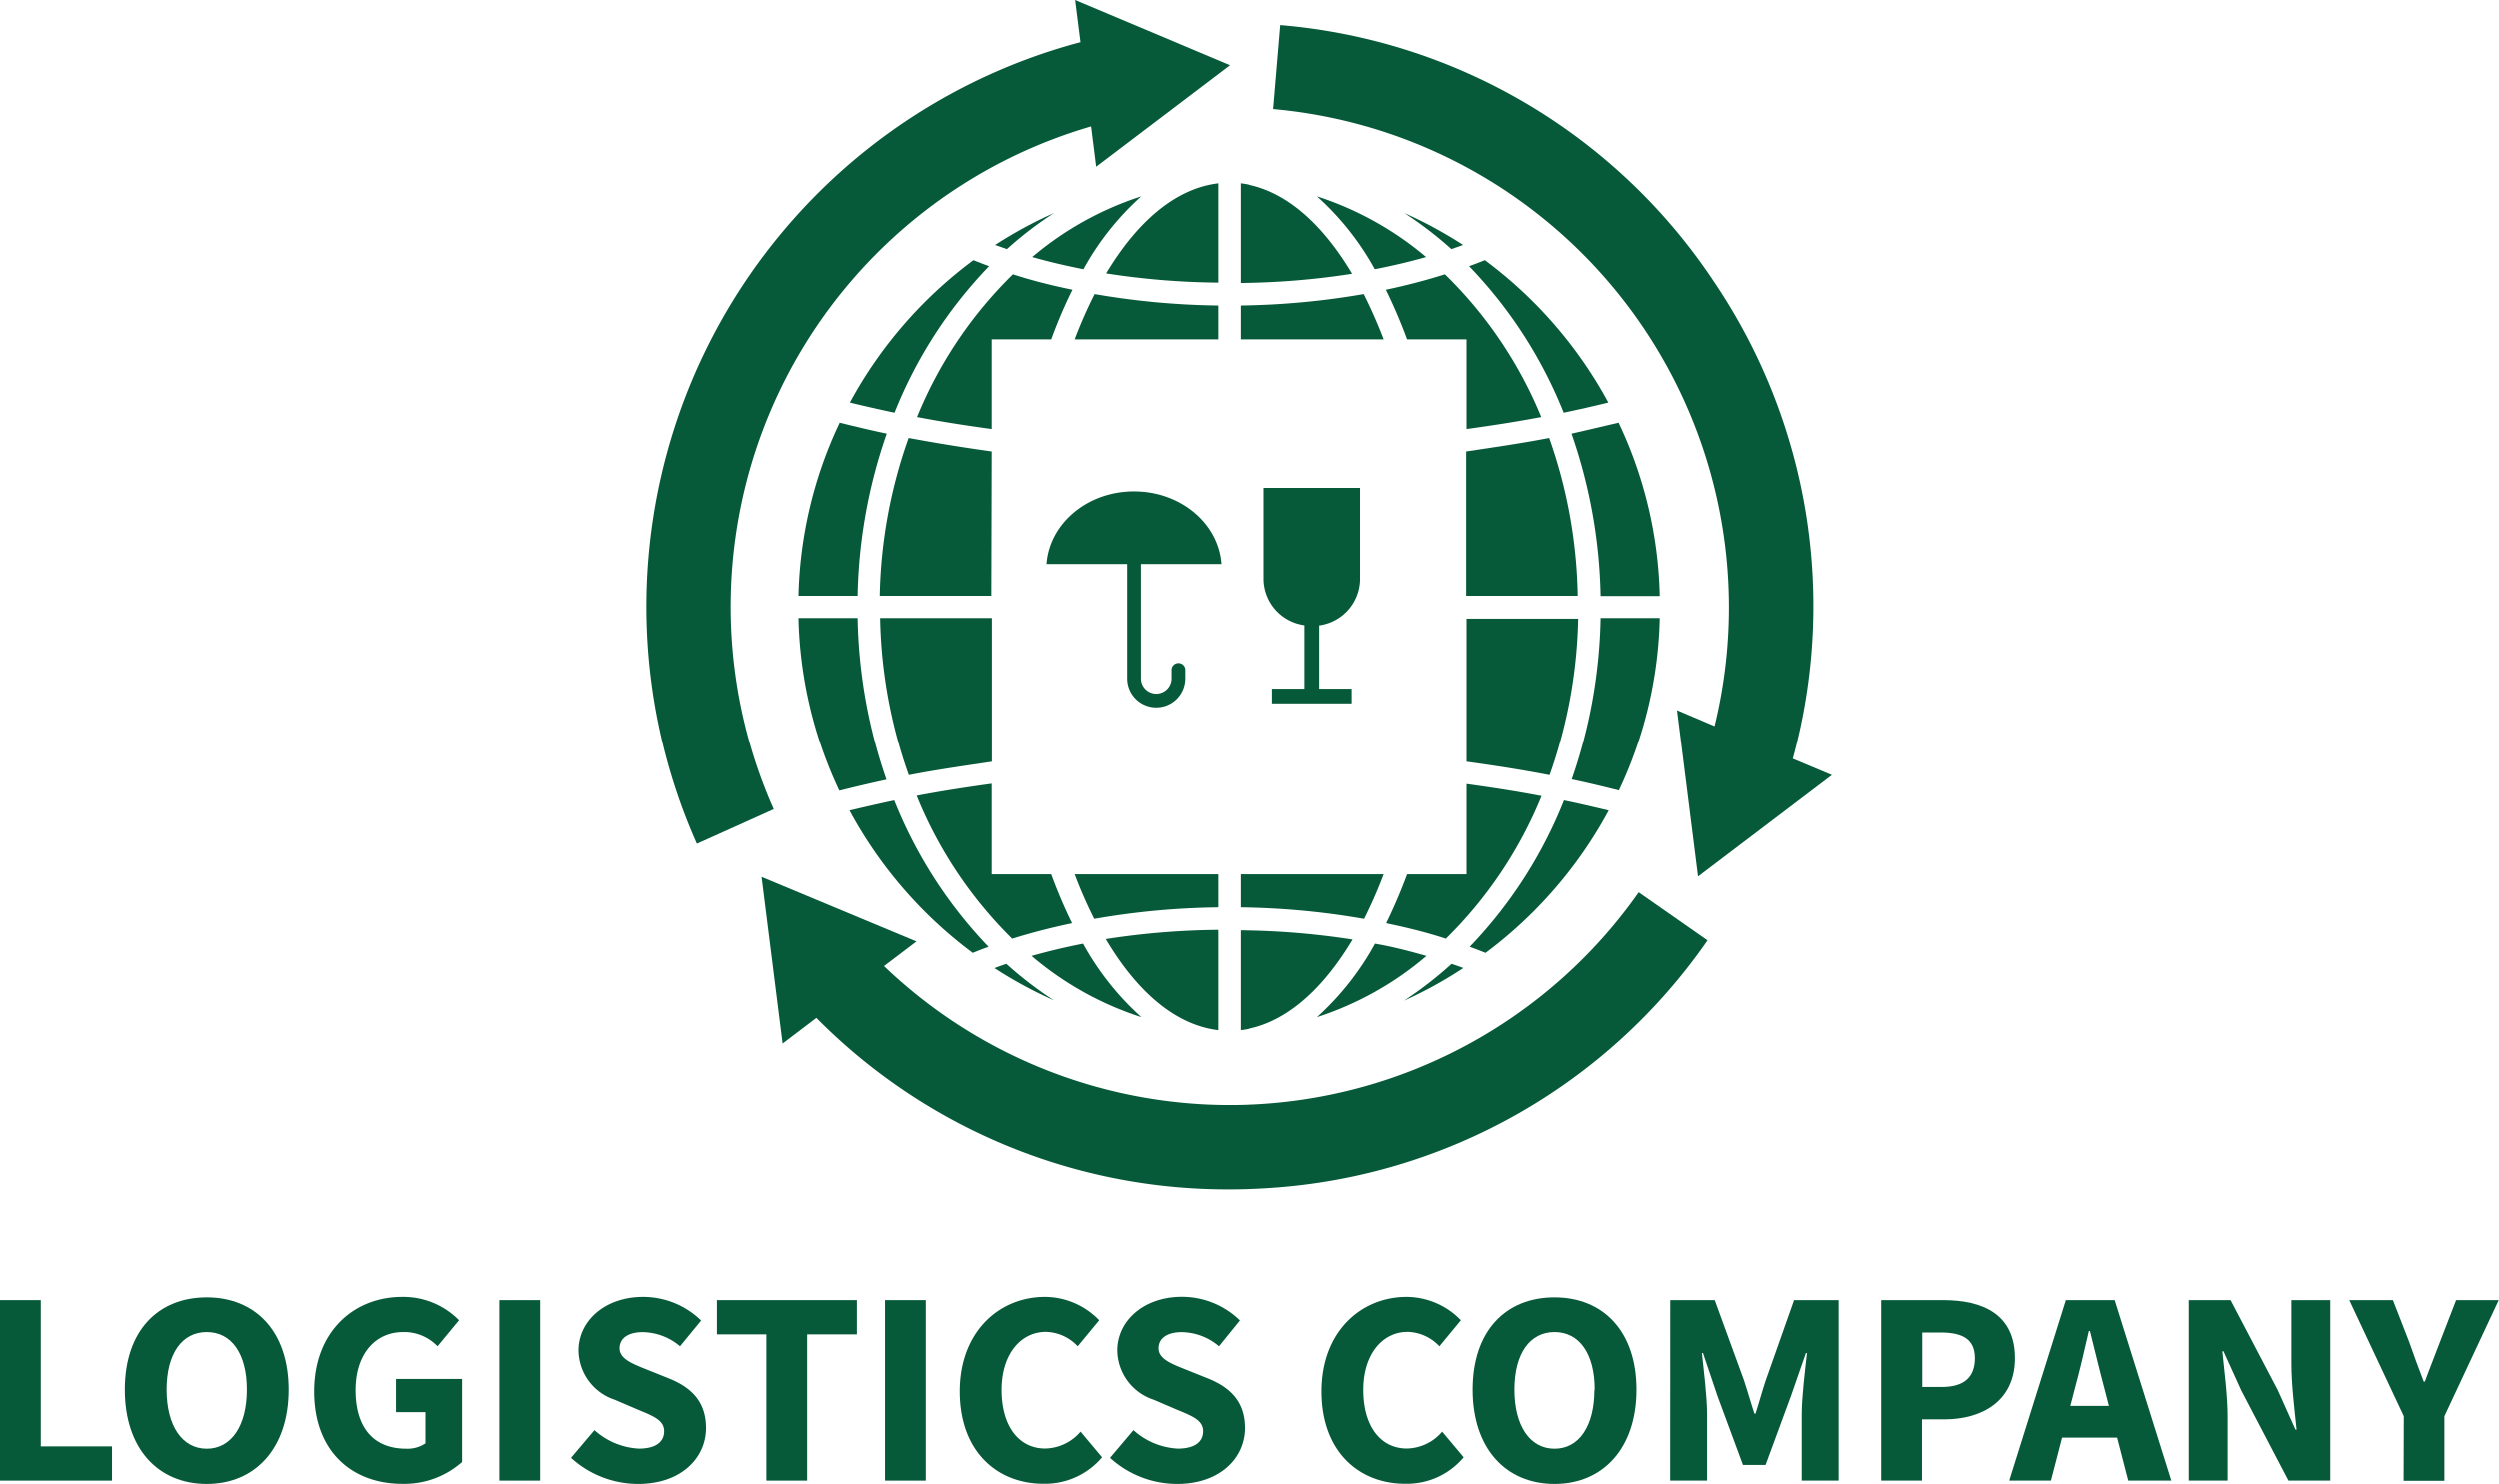 <?xml version="1.0" encoding="UTF-8" standalone="no"?>
<svg
   viewBox="0 0 270.92 160.92"
   version="1.1"
   id="svg53"
   sodipodi:docname="logistics-company__text blue.svg"
   inkscape:version="1.3 (0e150ed6c4, 2023-07-21)"
   xmlns:inkscape="http://www.inkscape.org/namespaces/inkscape"
   xmlns:sodipodi="http://sodipodi.sourceforge.net/DTD/sodipodi-0.dtd"
   xmlns="http://www.w3.org/2000/svg"
   xmlns:svg="http://www.w3.org/2000/svg">
  <sodipodi:namedview
     id="namedview53"
     pagecolor="#ffffff"
     bordercolor="#000000"
     borderopacity="0.25"
     inkscape:showpageshadow="2"
     inkscape:pageopacity="0.0"
     inkscape:pagecheckerboard="0"
     inkscape:deskcolor="#d1d1d1"
     inkscape:zoom="2.9493231"
     inkscape:cx="116.63693"
     inkscape:cy="69.507474"
     inkscape:window-width="1920"
     inkscape:window-height="991"
     inkscape:window-x="-9"
     inkscape:window-y="-9"
     inkscape:window-maximized="1"
     inkscape:current-layer="Logistics" />
  <defs
     id="defs1">
    <style
       id="style1">.cls-1{fill:#000854;}.cls-2{fill:#6e00b3;}.cls-3{fill:#040404;}</style>
  </defs>
  <g
     id="Layer_2"
     data-name="Layer 2">
    <g
       id="Logistics">
      <path
         class="cls-1"
         d="M86.16,87.77A54.22,54.22,0,0,1,120.55,13.7l.55,4.37,14.51-11L118.82,0l.58,4.57A63.32,63.32,0,0,0,77.83,91.52Z"
         transform="translate(-2.31)"
         id="path1"
         style="fill:#075a39    ;fill-opacity:1" />
      <path
         class="cls-1"
         d="M188.09,30.43A62.65,62.65,0,0,0,141.15,2.72l-.77,9.1a54.23,54.23,0,0,1,47.84,66.91L184.15,77l2.28,18.07,14.51-11-4.24-1.78A62.77,62.77,0,0,0,188.09,30.43Z"
         transform="translate(-2.31)"
         id="path2"
         style="fill:#075a39    ;fill-opacity:1" />
      <path
         class="cls-1"
         d="M187.46,102,180,96.79a54.22,54.22,0,0,1-81.89,8l3.52-2.67-16.79-7,2.28,18.07,3.66-2.78A62.61,62.61,0,0,0,135.53,129c1.48,0,3-.05,4.46-.15A62.63,62.63,0,0,0,187.46,102Z"
         transform="translate(-2.31)"
         id="path3"
         style="fill:#075a39    ;fill-opacity:1" />
      <path
         class="cls-1"
         d="M136.78,111.74c4.47-.53,8.67-3.91,12.21-9.83a83.64,83.64,0,0,0-12.21-1Z"
         transform="translate(-2.31)"
         id="path4"
         style="fill:#075a39    ;fill-opacity:1" />
      <path
         class="cls-1"
         d="M136.78,98.42a83,83,0,0,1,13.46,1.25,51.75,51.75,0,0,0,2.12-4.84H136.78Z"
         transform="translate(-2.31)"
         id="path5"
         style="fill:#075a39    ;fill-opacity:1" />
      <path
         class="cls-1"
         d="M150.2,31.87a83.78,83.78,0,0,1-13.42,1.24v3.67h15.58A53.26,53.26,0,0,0,150.2,31.87Z"
         transform="translate(-2.31)"
         id="path6"
         style="fill:#075a39    ;fill-opacity:1" />
      <path
         class="cls-1"
         d="M151.4,29.18c1.93-.38,3.8-.82,5.56-1.32a35,35,0,0,0-11.83-6.58A30.05,30.05,0,0,1,151.4,29.18Z"
         transform="translate(-2.31)"
         id="path7"
         style="fill:#075a39    ;fill-opacity:1" />
      <path
         class="cls-1"
         d="M159.7,27l1.27-.45a46.18,46.18,0,0,0-6.37-3.46A40.65,40.65,0,0,1,159.7,27Z"
         transform="translate(-2.31)"
         id="path8"
         style="fill:#075a39    ;fill-opacity:1" />
      <path
         class="cls-1"
         d="M136.78,19.87v10.8a83.08,83.08,0,0,0,12.16-1C145.42,23.76,141.23,20.4,136.78,19.87Z"
         transform="translate(-2.31)"
         id="path9"
         style="fill:#075a39    ;fill-opacity:1" />
      <path
         class="cls-1"
         d="M161.34,94.83H154.9a57.26,57.26,0,0,1-2.27,5.31c2.24.47,4.42,1,6.47,1.68a46,46,0,0,0,10.37-15.48c-2.64-.51-5.37-.93-8.13-1.31Z"
         transform="translate(-2.31)"
         id="path10"
         style="fill:#075a39    ;fill-opacity:1" />
      <path
         class="cls-1"
         d="M119.68,102.36c-1.94.38-3.81.83-5.58,1.33A34.78,34.78,0,0,0,126,110.33,30.39,30.39,0,0,1,119.68,102.36Z"
         transform="translate(-2.31)"
         id="path11"
         style="fill:#075a39    ;fill-opacity:1" />
      <path
         class="cls-1"
         d="M109.78,46.5V36.78h6.45a52.73,52.73,0,0,1,2.3-5.38c-2.24-.46-4.4-1-6.45-1.67A45.85,45.85,0,0,0,101.69,45.2C104.31,45.7,107,46.12,109.78,46.5Z"
         transform="translate(-2.31)"
         id="path12"
         style="fill:#075a39    ;fill-opacity:1" />
      <path
         class="cls-1"
         d="M118.77,36.78h15.57V33.11a83.55,83.55,0,0,1-13.41-1.24A50.68,50.68,0,0,0,118.77,36.78Z"
         transform="translate(-2.31)"
         id="path13"
         style="fill:#075a39    ;fill-opacity:1" />
      <path
         class="cls-1"
         d="M119.72,29.18a30.05,30.05,0,0,1,6.27-7.9,34.91,34.91,0,0,0-11.82,6.58C115.93,28.36,117.79,28.8,119.72,29.18Z"
         transform="translate(-2.31)"
         id="path14"
         style="fill:#075a39    ;fill-opacity:1" />
      <path
         class="cls-1"
         d="M134.34,19.87c-4.45.53-8.63,3.89-12.16,9.76a83.2,83.2,0,0,0,12.16,1Z"
         transform="translate(-2.31)"
         id="path15"
         style="fill:#075a39    ;fill-opacity:1" />
      <path
         class="cls-1"
         d="M134.34,111.74V100.86a83.38,83.38,0,0,0-12.2,1C125.68,107.83,129.88,111.21,134.34,111.74Z"
         transform="translate(-2.31)"
         id="path16"
         style="fill:#075a39    ;fill-opacity:1" />
      <path
         class="cls-1"
         d="M134.34,94.83H118.77a49.25,49.25,0,0,0,2.12,4.84,83,83,0,0,1,13.45-1.25Z"
         transform="translate(-2.31)"
         id="path17"
         style="fill:#075a39    ;fill-opacity:1" />
      <path
         class="cls-1"
         d="M163.33,28.2c-.56.22-1.13.44-1.71.65a49,49,0,0,1,10.25,15.88c1.61-.34,3.24-.71,4.84-1.1A47.14,47.14,0,0,0,163.33,28.2Z"
         transform="translate(-2.31)"
         id="path18"
         style="fill:#075a39    ;fill-opacity:1" />
      <path
         class="cls-1"
         d="M170.3,47.47c-2.9.56-5.91,1-9,1.46V64.59h12.09A53.89,53.89,0,0,0,170.3,47.47Z"
         transform="translate(-2.31)"
         id="path19"
         style="fill:#075a39    ;fill-opacity:1" />
      <path
         class="cls-1"
         d="M94.41,43.63c1.6.39,3.23.76,4.84,1.1A48.91,48.91,0,0,1,109.5,28.85c-.58-.21-1.14-.43-1.7-.65A47.17,47.17,0,0,0,94.41,43.63Z"
         transform="translate(-2.31)"
         id="path20"
         style="fill:#075a39    ;fill-opacity:1" />
      <path
         class="cls-1"
         d="M152.6,31.4a57.61,57.61,0,0,1,2.3,5.38h6.44V46.5c2.75-.38,5.47-.8,8.1-1.3A46,46,0,0,0,159,29.73,66.51,66.51,0,0,1,152.6,31.4Z"
         transform="translate(-2.31)"
         id="path21"
         style="fill:#075a39    ;fill-opacity:1" />
      <path
         class="cls-1"
         d="M111.43,27a39.94,39.94,0,0,1,5.1-3.91,46.29,46.29,0,0,0-6.38,3.46Z"
         transform="translate(-2.31)"
         id="path22"
         style="fill:#075a39    ;fill-opacity:1" />
      <path
         class="cls-1"
         d="M93.27,85.76c1.69-.43,3.41-.83,5.11-1.2A56.48,56.48,0,0,1,95.25,67H88.84A46.3,46.3,0,0,0,93.27,85.76Z"
         transform="translate(-2.31)"
         id="path23"
         style="fill:#075a39    ;fill-opacity:1" />
      <path
         class="cls-1"
         d="M182.28,67h-6.41a56.48,56.48,0,0,1-3.13,17.53c1.7.36,3.42.77,5.11,1.2A46.1,46.1,0,0,0,182.28,67Z"
         transform="translate(-2.31)"
         id="path24"
         style="fill:#075a39    ;fill-opacity:1" />
      <path
         class="cls-1"
         d="M172.72,47a56.65,56.65,0,0,1,3.15,17.61h6.41a46.09,46.09,0,0,0-4.46-18.8C176.14,46.21,174.43,46.61,172.72,47Z"
         transform="translate(-2.31)"
         id="path25"
         style="fill:#075a39    ;fill-opacity:1" />
      <path
         class="cls-1"
         d="M161.68,102.7c.58.21,1.15.43,1.72.66a47.23,47.23,0,0,0,13.35-15.45c-1.62-.39-3.24-.77-4.85-1.1A48.89,48.89,0,0,1,161.68,102.7Z"
         transform="translate(-2.31)"
         id="path26"
         style="fill:#075a39    ;fill-opacity:1" />
      <path
         class="cls-1"
         d="M88.84,64.59h6.41A56.37,56.37,0,0,1,98.41,47c-1.69-.36-3.4-.76-5.1-1.19A46.19,46.19,0,0,0,88.84,64.59Z"
         transform="translate(-2.31)"
         id="path27"
         style="fill:#075a39    ;fill-opacity:1" />
      <path
         class="cls-1"
         d="M100.8,84.07c2.91-.57,5.93-1,9-1.46V67H97.69A53.77,53.77,0,0,0,100.8,84.07Z"
         transform="translate(-2.31)"
         id="path28"
         style="fill:#075a39    ;fill-opacity:1" />
      <path
         class="cls-1"
         d="M107.73,103.36q.84-.35,1.71-.66A49.22,49.22,0,0,1,99.22,86.81c-1.6.34-3.23.71-4.85,1.1A47.15,47.15,0,0,0,107.73,103.36Z"
         transform="translate(-2.31)"
         id="path29"
         style="fill:#075a39    ;fill-opacity:1" />
      <path
         class="cls-1"
         d="M118.49,100.14a54.65,54.65,0,0,1-2.26-5.31h-6.45V85c-2.75.38-5.48.8-8.13,1.31A46,46,0,0,0,112,101.82C114.08,101.17,116.25,100.61,118.49,100.14Z"
         transform="translate(-2.31)"
         id="path30"
         style="fill:#075a39    ;fill-opacity:1" />
      <path
         class="cls-1"
         d="M109.78,48.93c-3-.42-6-.9-9-1.46a53.89,53.89,0,0,0-3.13,17.12h12.09Z"
         transform="translate(-2.31)"
         id="path31"
         style="fill:#075a39    ;fill-opacity:1" />
      <path
         class="cls-1"
         d="M161.34,82.61c3.06.42,6.08.89,9,1.46a54,54,0,0,0,3.1-17H161.34Z"
         transform="translate(-2.31)"
         id="path32"
         style="fill:#075a39    ;fill-opacity:1" />
      <path
         class="cls-1"
         d="M161,105c-.42-.15-.85-.31-1.28-.45a41.65,41.65,0,0,1-5.16,4A46.21,46.21,0,0,0,161,105Z"
         transform="translate(-2.31)"
         id="path33"
         style="fill:#075a39    ;fill-opacity:1" />
      <path
         class="cls-1"
         d="M111.37,104.55c-.44.14-.87.3-1.29.46a46.25,46.25,0,0,0,6.45,3.5A40.21,40.21,0,0,1,111.37,104.55Z"
         transform="translate(-2.31)"
         id="path34"
         style="fill:#075a39    ;fill-opacity:1" />
      <path
         class="cls-1"
         d="M145.13,110.33A34.69,34.69,0,0,0,157,103.69c-1.76-.5-3.64-1-5.58-1.33A30.39,30.39,0,0,1,145.13,110.33Z"
         transform="translate(-2.31)"
         id="path35"
         style="fill:#075a39    ;fill-opacity:1" />
      <path
         class="cls-2"
         d="M149.8,62.78v-9.9H139.34v9.9a5.11,5.11,0,0,0,4.43,5v6.89h-3.52v1.6h8.64v-1.6h-3.52V67.8A5.11,5.11,0,0,0,149.8,62.78Z"
         transform="translate(-2.31)"
         id="path36"
         style="fill:#075a39    ;fill-opacity:1" />
      <path
         class="cls-2"
         d="M134.68,61.14c-.31-4.4-4.43-7.88-9.48-7.88s-9.16,3.48-9.48,7.88h8.74V73.55a3.15,3.15,0,0,0,6.3,0v-1a.75.75,0,0,0-1.49,0v1a1.66,1.66,0,0,1-3.32,0V61.14Z"
         transform="translate(-2.31)"
         id="path37"
         style="fill:#075a39    ;fill-opacity:1" />
      <path
         class="cls-3"
         d="M2.31,141H6.73v15.85h7.72v3.71H2.31Z"
         transform="translate(-2.31)"
         id="path38"
         style="fill:#075a39    ;fill-opacity:1" />
      <path
         class="cls-3"
         d="M15.84,150.7c0-6.39,3.61-10,8.88-10s8.88,3.68,8.88,10-3.6,10.22-8.88,10.22S15.84,157.08,15.84,150.7Zm13.23,0c0-3.92-1.68-6.24-4.35-6.24s-4.35,2.32-4.35,6.24,1.69,6.4,4.35,6.4S29.07,154.62,29.07,150.7Z"
         transform="translate(-2.31)"
         id="path39"
         style="fill:#075a39    ;fill-opacity:1" />
      <path
         class="cls-3"
         d="M36.36,150.89c0-6.48,4.31-10.24,9.53-10.24a8.48,8.48,0,0,1,6.17,2.53L49.73,146A5,5,0,0,0,46,144.46c-3,0-5.15,2.37-5.15,6.29s1.82,6.35,5.5,6.35a3.47,3.47,0,0,0,2.07-.58v-3.38H45.23v-3.6h7.16v9a9.43,9.43,0,0,1-6.45,2.37C40.55,160.92,36.36,157.48,36.36,150.89Z"
         transform="translate(-2.31)"
         id="path40"
         style="fill:#075a39    ;fill-opacity:1" />
      <path
         class="cls-3"
         d="M56.43,141h4.42v19.56H56.43Z"
         transform="translate(-2.31)"
         id="path41"
         style="fill:#075a39    ;fill-opacity:1" />
      <path
         class="cls-3"
         d="M64.19,158.09l2.54-3a7.8,7.8,0,0,0,4.81,2c1.84,0,2.74-.73,2.74-1.89s-1.11-1.62-2.82-2.32l-2.54-1.09A5.7,5.7,0,0,1,65,146.47c0-3.24,2.89-5.82,7-5.82a9,9,0,0,1,6.29,2.56L76,146a6.35,6.35,0,0,0-4.06-1.53c-1.52,0-2.49.64-2.49,1.75s1.28,1.64,3,2.32l2.49,1c2.39,1,3.88,2.55,3.88,5.32,0,3.24-2.7,6.06-7.36,6.06A10.81,10.81,0,0,1,64.19,158.09Z"
         transform="translate(-2.31)"
         id="path42"
         style="fill:#075a39    ;fill-opacity:1" />
      <path
         class="cls-3"
         d="M85.36,144.71H80V141H95.17v3.71H89.78v15.85H85.36Z"
         transform="translate(-2.31)"
         id="path43"
         style="fill:#075a39    ;fill-opacity:1" />
      <path
         class="cls-3"
         d="M98.22,141h4.42v19.56H98.22Z"
         transform="translate(-2.31)"
         id="path44"
         style="fill:#075a39    ;fill-opacity:1" />
      <path
         class="cls-3"
         d="M106.32,150.89c0-6.48,4.29-10.24,9.23-10.24a8.22,8.22,0,0,1,5.88,2.53L119.1,146a4.88,4.88,0,0,0-3.45-1.56c-2.68,0-4.8,2.37-4.8,6.29s1.87,6.35,4.73,6.35a5.15,5.15,0,0,0,3.83-1.83l2.33,2.78a8.07,8.07,0,0,1-6.32,2.87C110.46,160.92,106.32,157.48,106.32,150.89Z"
         transform="translate(-2.31)"
         id="path45"
         style="fill:#075a39    ;fill-opacity:1" />
      <path
         class="cls-3"
         d="M122.6,158.09l2.54-3a7.77,7.77,0,0,0,4.8,2c1.85,0,2.75-.73,2.75-1.89s-1.11-1.62-2.82-2.32l-2.54-1.09a5.7,5.7,0,0,1-3.94-5.33c0-3.24,2.89-5.82,7-5.82a9,9,0,0,1,6.29,2.56L134.41,146a6.35,6.35,0,0,0-4.06-1.53c-1.52,0-2.49.64-2.49,1.75s1.27,1.64,3,2.32l2.49,1c2.39,1,3.88,2.55,3.88,5.32,0,3.24-2.71,6.06-7.36,6.06A10.81,10.81,0,0,1,122.6,158.09Z"
         transform="translate(-2.31)"
         id="path46"
         style="fill:#075a39    ;fill-opacity:1" />
      <path
         class="cls-3"
         d="M145.62,150.89c0-6.48,4.29-10.24,9.23-10.24a8.22,8.22,0,0,1,5.88,2.53L158.4,146a4.88,4.88,0,0,0-3.45-1.56c-2.68,0-4.8,2.37-4.8,6.29s1.87,6.35,4.73,6.35a5.12,5.12,0,0,0,3.82-1.83l2.33,2.78a8,8,0,0,1-6.31,2.87C149.76,160.92,145.62,157.48,145.62,150.89Z"
         transform="translate(-2.31)"
         id="path47"
         style="fill:#075a39    ;fill-opacity:1" />
      <path
         class="cls-3"
         d="M162,150.7c0-6.39,3.61-10,8.88-10s8.88,3.68,8.88,10-3.61,10.22-8.88,10.22S162,157.08,162,150.7Zm13.23,0c0-3.92-1.68-6.24-4.35-6.24s-4.35,2.32-4.35,6.24,1.68,6.4,4.35,6.4S175.2,154.62,175.2,150.7Z"
         transform="translate(-2.31)"
         id="path48"
         style="fill:#075a39    ;fill-opacity:1" />
      <path
         class="cls-3"
         d="M183.42,141h4.82l3.17,8.69c.39,1.16.73,2.41,1.13,3.61h.12c.39-1.2.72-2.45,1.11-3.61l3.07-8.69h4.83v19.56h-4v-7.18c0-1.9.36-4.75.57-6.64h-.12l-1.61,4.63-2.76,7.49h-2.45l-2.77-7.49-1.56-4.63h-.12c.2,1.89.56,4.74.56,6.64v7.18h-4Z"
         transform="translate(-2.31)"
         id="path49"
         style="fill:#075a39    ;fill-opacity:1" />
      <path
         class="cls-3"
         d="M206.28,141H213c4.3,0,7.77,1.54,7.77,6.29,0,4.6-3.5,6.63-7.65,6.63H210.7v6.64h-4.42Zm6.57,9.41c2.43,0,3.58-1.08,3.58-3.12s-1.31-2.78-3.7-2.78h-2v5.9Z"
         transform="translate(-2.31)"
         id="path50"
         style="fill:#075a39    ;fill-opacity:1" />
      <path
         class="cls-3"
         d="M226.29,141h5.29l6.14,19.56h-4.67l-2.56-9.9c-.54-2-1.07-4.27-1.59-6.31h-.12c-.47,2.06-1,4.35-1.54,6.31l-2.57,9.9h-4.52Zm-2.09,11.46h9.41v3.44H224.2Z"
         transform="translate(-2.31)"
         id="path51"
         style="fill:#075a39    ;fill-opacity:1" />
      <path
         class="cls-3"
         d="M239.61,141h4.53l5.1,9.73,1.93,4.3h.12c-.21-2.07-.56-4.81-.56-7.12V141h4.21v19.56h-4.53l-5.1-9.75-1.94-4.27h-.12c.21,2.15.57,4.77.57,7.08v6.94h-4.21Z"
         transform="translate(-2.31)"
         id="path52"
         style="fill:#075a39    ;fill-opacity:1" />
      <path
         class="cls-3"
         d="M262.91,153.58,257,141h4.73l1.75,4.5c.52,1.46,1,2.82,1.59,4.33h.12c.55-1.51,1.11-2.87,1.65-4.33l1.74-4.5h4.62l-5.89,12.58v7h-4.42Z"
         transform="translate(-2.31)"
         id="path53"
         style="fill:#075a39    ;fill-opacity:1" />
    </g>
  </g>
</svg>